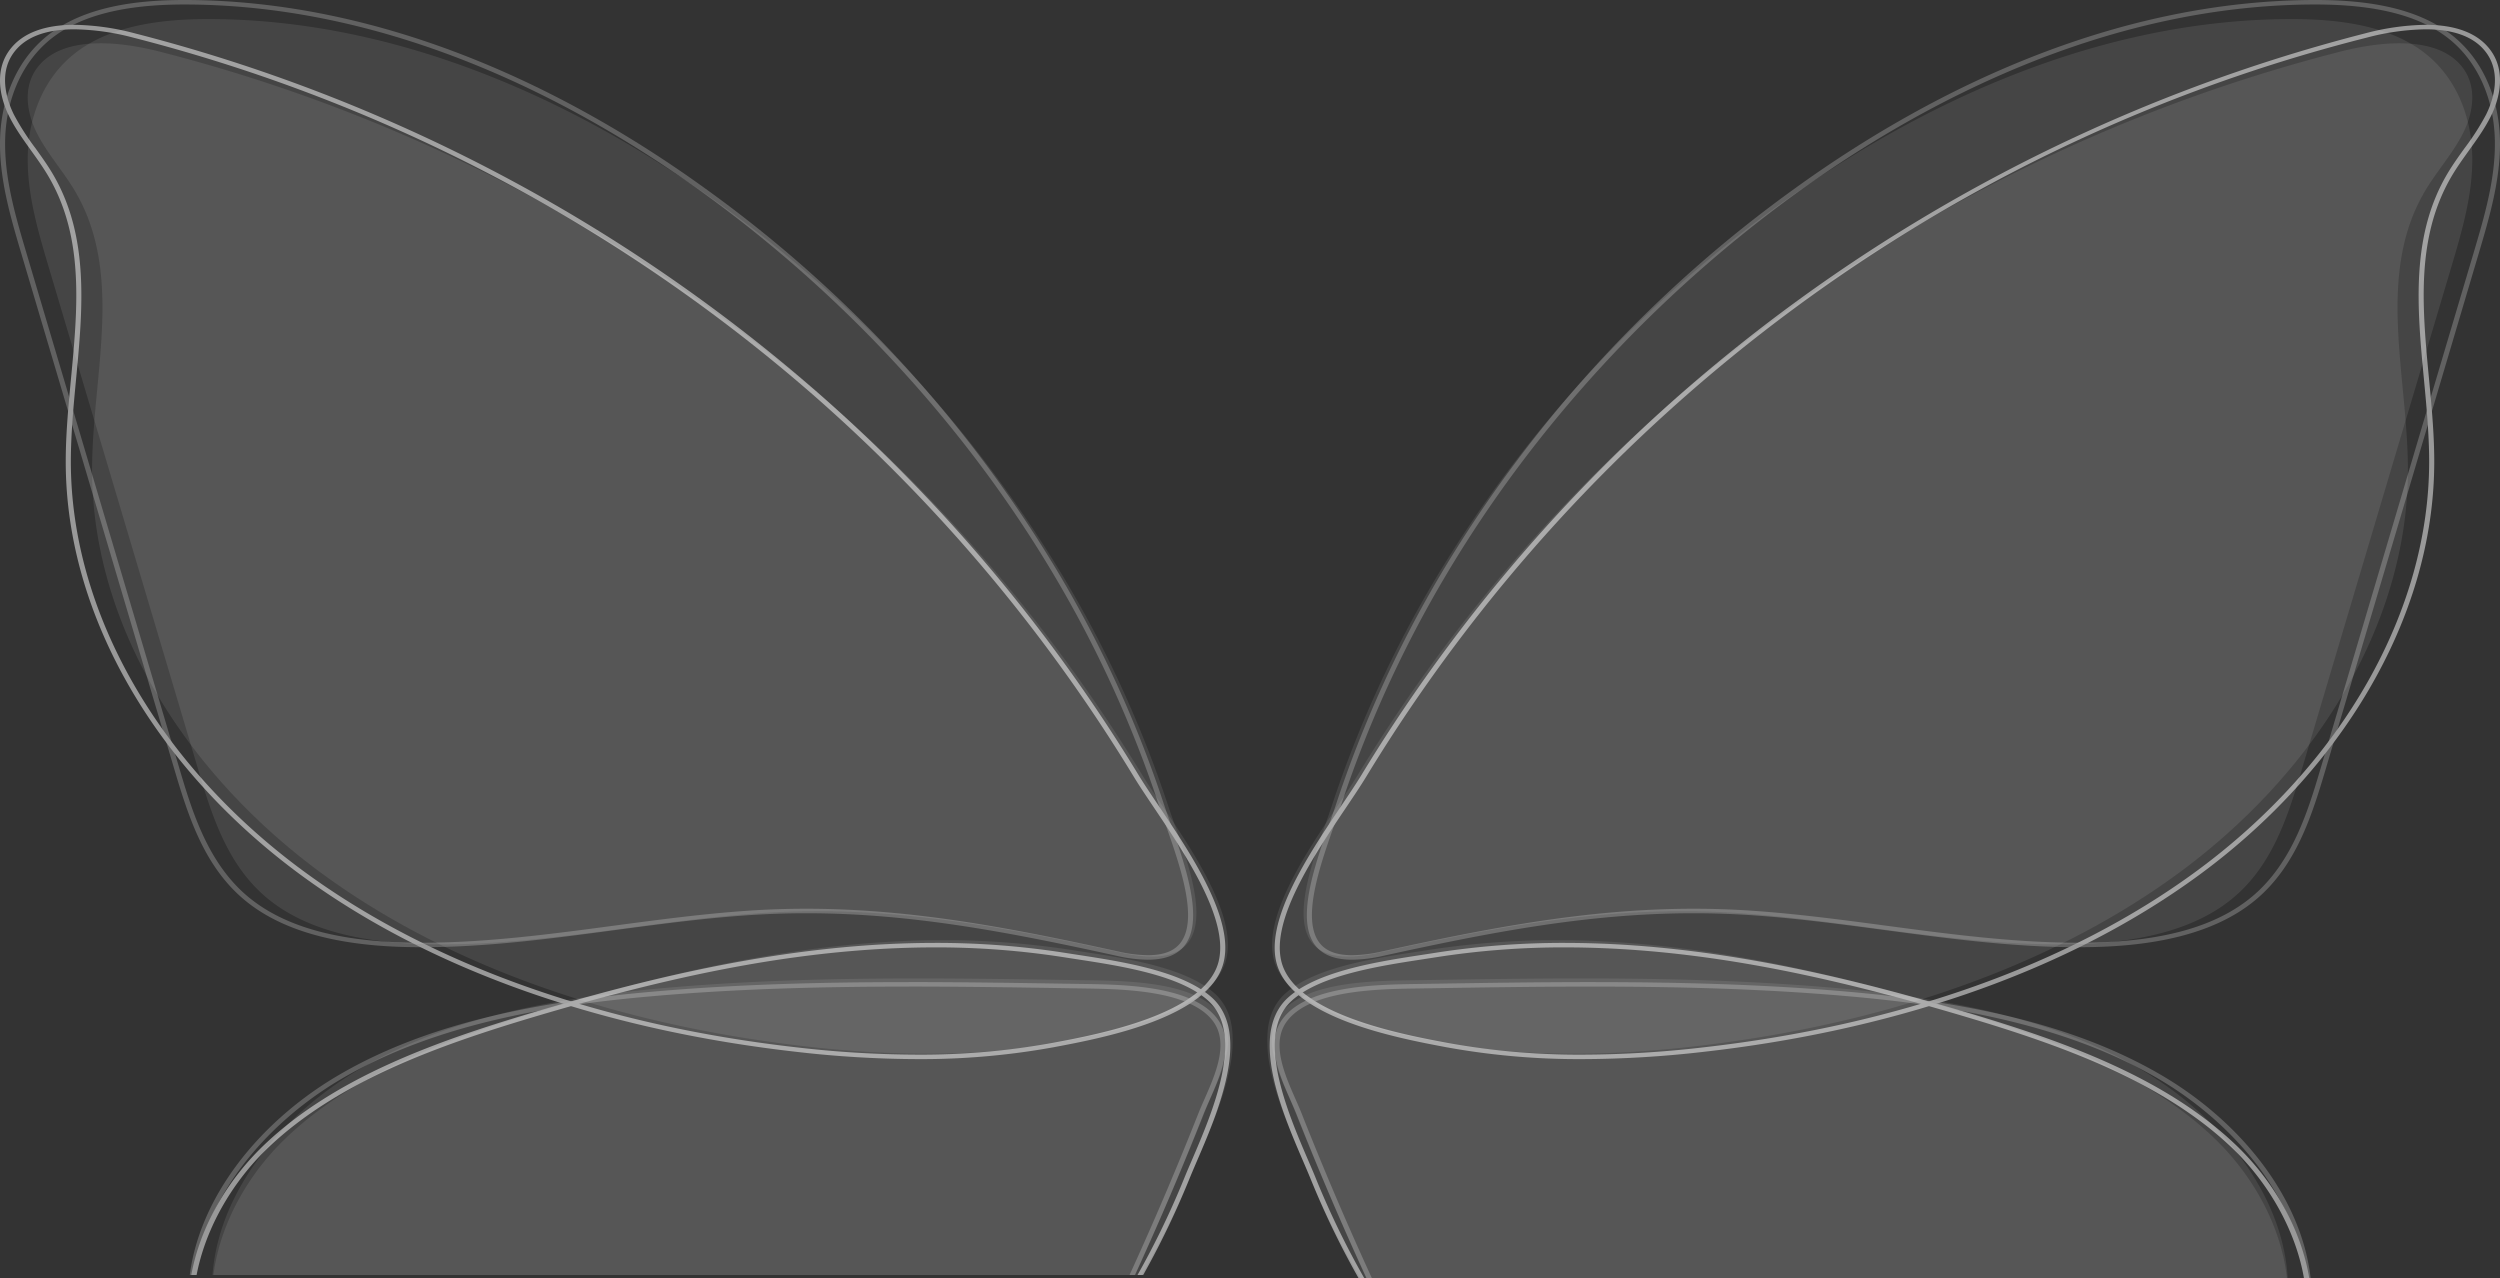 <svg xmlns="http://www.w3.org/2000/svg" xmlns:xlink="http://www.w3.org/1999/xlink" width="803.301" height="410.68" viewBox="0 0 803.301 410.68">
  <rect x="0" y="0" width="803.301" height="410.68" fill="#333333" stroke="none"/>
  <defs>
    <clipPath id="clip-path">
      <rect id="Rechteck_1028" data-name="Rechteck 1028" width="396.128" height="409.68" fill="none"/>
    </clipPath>
    <clipPath id="clip-path-2">
      <rect id="Rechteck_1027" data-name="Rechteck 1027" width="396.128" height="587.68" fill="none"/>
    </clipPath>
    <clipPath id="clip-path-3">
      <rect id="Rechteck_1020" data-name="Rechteck 1020" width="385.644" height="324.66" fill="none"/>
    </clipPath>
    <clipPath id="clip-path-4">
      <rect id="Rechteck_1021" data-name="Rechteck 1021" width="375.518" height="301.236" fill="none"/>
    </clipPath>
    <clipPath id="clip-path-5">
      <rect id="Rechteck_1022" data-name="Rechteck 1022" width="328.014" height="246.174" fill="none"/>
    </clipPath>
    <clipPath id="clip-path-6">
      <rect id="Rechteck_1023" data-name="Rechteck 1023" width="326.536" height="265.818" fill="none"/>
    </clipPath>
    <clipPath id="clip-path-7">
      <rect id="Rechteck_1026" data-name="Rechteck 1026" width="396.963" height="589.122" fill="none"/>
    </clipPath>
    <clipPath id="clip-path-8">
      <rect id="Rechteck_1024" data-name="Rechteck 1024" width="383.375" height="308.367" fill="none"/>
    </clipPath>
    <clipPath id="clip-path-9">
      <rect id="Rechteck_1025" data-name="Rechteck 1025" width="333.368" height="272.111" fill="none"/>
    </clipPath>
    <clipPath id="clip-path-10">
      <rect id="Rechteck_1028-2" data-name="Rechteck 1028" width="396.128" height="410.68" fill="none"/>
    </clipPath>
  </defs>
  <g id="Gruppe_1364" data-name="Gruppe 1364" transform="translate(11266 -10353)">
    <g id="Gruppe_1362" data-name="Gruppe 1362" transform="translate(-11266 10353)">
      <g id="Gruppe_1231" data-name="Gruppe 1231">
        <g id="Gruppe_1230" data-name="Gruppe 1230" clip-path="url(#clip-path)">
          <g id="Gruppe_1229" data-name="Gruppe 1229">
            <g id="Gruppe_1228" data-name="Gruppe 1228" clip-path="url(#clip-path-2)">
              <g id="Gruppe_1209" data-name="Gruppe 1209" transform="translate(8.909 13.913)" opacity="0.09">
                <g id="Gruppe_1208" data-name="Gruppe 1208">
                  <g id="Gruppe_1207" data-name="Gruppe 1207" clip-path="url(#clip-path-3)">
                    <path id="Pfad_835" data-name="Pfad 835" d="M259.173,126.027A525.953,525.953,0,0,0,43.25,12.511C29.4,8.989,11.19,7.394,3.689,18.219c-4.186,6.042-3.035,13.93.2,20.408S12.2,50.735,15.961,56.991c16.14,26.874,5.745,59.433,5.71,89.823-.056,50.031,30.258,97.934,74.006,129.926s99.691,49.181,156.135,55.525c26.7,3,54.244,3.489,80.7-1.442,16.106-3,48.875-9.3,53.5-26.337S368.028,259.65,359.231,245.2a516.742,516.742,0,0,0-41.976-59.147,512.9,512.9,0,0,0-58.082-60.031" transform="translate(-0.984 -9.869)" fill="#fff"/>
                  </g>
                </g>
              </g>
              <g id="Gruppe_1212" data-name="Gruppe 1212" transform="translate(8.909 6.126)" opacity="0.09">
                <g id="Gruppe_1211" data-name="Gruppe 1211">
                  <g id="Gruppe_1210" data-name="Gruppe 1210" clip-path="url(#clip-path-4)">
                    <path id="Pfad_836" data-name="Pfad 836" d="M242.8,291.616c-35.806,2.452-71.123,10.713-107.027,10-18.511-.368-38.144-3.642-51.582-14.841-12.685-10.574-17.642-26.26-22.066-41.128Q38.11,164.936,14.093,84.225c-3.5-11.775-7.033-23.73-6.782-35.9s4.767-24.794,15.074-32.919C33.9,6.331,50.46,4.293,65.922,4.346c60.144.207,117.032,25.792,163.543,59.32A403.712,403.712,0,0,1,340.309,183.988a367.125,367.125,0,0,1,33.378,72.987c6.091,18.523,23.133,55.7-14.732,47.422-39.059-8.538-75.447-15.568-116.155-12.781" transform="translate(-7.298 -4.345)" fill="#fff"/>
                  </g>
                </g>
              </g>
              <g id="Gruppe_1215" data-name="Gruppe 1215" transform="translate(68.115 302.095)" opacity="0.09">
                <g id="Gruppe_1214" data-name="Gruppe 1214">
                  <g id="Gruppe_1213" data-name="Gruppe 1213" clip-path="url(#clip-path-5)">
                    <path id="Pfad_837" data-name="Pfad 837" d="M220.375,214.646c-38.274,1.895-75.691,10.722-112.007,21.519C77.637,245.3,46.375,256.516,24.255,277.38S-8.29,331.2,7.8,355.968c4.7,7.231,11.388,13.472,14.97,21.181,8.274,17.8-1.73,39.162,6.677,56.915,7.813,16.5,29.447,24.777,49.724,26.125,26.87,1.788,53.525-5.689,77.844-15.9C205.674,423.87,247.441,391.517,277.9,352.5a265.887,265.887,0,0,0,37.079-63.778c5.63-13.929,21.468-44.317,7.291-57.23-10.19-9.282-32.572-11.911-46.28-14.087a270.389,270.389,0,0,0-55.615-2.759" transform="translate(0 -214.281)" fill="#fff"/>
                  </g>
                </g>
              </g>
              <g id="Gruppe_1218" data-name="Gruppe 1218" transform="translate(68.115 314.396)" opacity="0.09">
                <g id="Gruppe_1217" data-name="Gruppe 1217">
                  <g id="Gruppe_1216" data-name="Gruppe 1216" clip-path="url(#clip-path-6)">
                    <path id="Pfad_838" data-name="Pfad 838" d="M247.788,412.173C237.7,429.03,226.963,445.821,212.3,459.844s-33.72,25.214-55.113,28.21c-18.317,2.566-37.942-1.3-52.5-11.405-10-6.943-17.274-16.4-24.382-25.7L31.12,386.613c-13.275-17.365-26.933-35.606-29.7-56.387-4.094-30.745,17.538-60.881,46.863-78.012s65.121-23.331,100.163-26.32c43.764-3.735,87.842-3.034,131.8-2.329,12.895.206,36.143,0,44.474,10.8,6.821,8.841-.855,21.607-4.328,30.352a1025.6,1025.6,0,0,1-43.668,95.719q-13.668,26.208-28.94,51.738" transform="translate(-0.921 -223.006)" fill="#fff"/>
                  </g>
                </g>
              </g>
              <g id="Gruppe_1227" data-name="Gruppe 1227" transform="translate(-0.819 -0.722)" opacity="0.5">
                <g id="Gruppe_1226" data-name="Gruppe 1226">
                  <g id="Gruppe_1225" data-name="Gruppe 1225" clip-path="url(#clip-path-7)">
                    <path id="Pfad_839" data-name="Pfad 839" d="M25.436,5.655V7.1C15.92,7.1,9.271,9.739,5.669,14.95c-4.955,7.167-1.437,16.069.306,19.564A81.144,81.144,0,0,0,12.883,45.29c1.831,2.553,3.725,5.194,5.365,7.93C30.319,73.374,28.1,96.771,25.959,119.4c-.827,8.735-1.684,17.766-1.693,26.447-.056,48.129,27.97,97.436,74.966,131.895,40.748,29.877,95.575,49.421,158.558,56.516a342,342,0,0,0,38.559,2.306,236.7,236.7,0,0,0,43.278-3.763c14.61-2.731,48.829-9.127,53.367-25.883,3.653-13.49-10.385-34.385-20.638-49.642-2.464-3.668-4.793-7.134-6.553-10.032a529.132,529.132,0,0,0-42.738-60.385,524.441,524.441,0,0,0-59.128-61.274A533.818,533.818,0,0,0,44.2,9.743,78.1,78.1,0,0,0,25.436,7.1Zm0,0a80.041,80.041,0,0,1,19.22,2.7,536.446,536.446,0,0,1,220.44,116.2,524.685,524.685,0,0,1,59.3,61.452,528.812,528.812,0,0,1,42.851,60.548c8.981,14.786,32.064,43.243,27.34,60.687s-38.177,23.885-54.622,26.958a237.384,237.384,0,0,1-43.618,3.8,346.643,346.643,0,0,1-38.766-2.319c-57.627-6.492-114.738-24.089-159.4-56.839s-75.613-81.786-75.555-133c.035-31.11,10.647-64.441-5.83-91.95-3.835-6.4-9.018-12.168-12.326-18.8S-.007,20.387,4.268,14.2C8.679,7.819,16.714,5.655,25.436,5.655" transform="translate(-0.684 3.039)" fill="#fff"/>
                    <g id="Gruppe_1221" data-name="Gruppe 1221" transform="translate(0.819 0.722)" opacity="0.45">
                      <g id="Gruppe_1220" data-name="Gruppe 1220">
                        <g id="Gruppe_1219" data-name="Gruppe 1219" clip-path="url(#clip-path-8)">
                          <path id="Pfad_840" data-name="Pfad 840" d="M67.209,0V1.441c-19.446,0-33.431,3.584-42.755,10.954C15.295,19.634,9.883,31.536,9.606,45.048,9.354,57.4,12.976,69.6,16.478,81.407l10.291,34.677L65.515,246.651c4.039,13.61,9.066,30.551,22.071,41.42,11.357,9.492,28.225,14.332,51.569,14.8,1.5.03,2.987.044,4.482.044,20.57,0,41.38-2.776,61.506-5.462,14.094-1.879,28.669-3.823,43.114-4.816,6.173-.423,12.484-.639,18.758-.639,34.695,0,67.267,6.509,100.352,13.761a44.823,44.823,0,0,0,9.4,1.169c4.828,0,8.189-1.208,10.275-3.694,6.273-7.479.08-25.082-4.44-37.937-.789-2.24-1.533-4.358-2.166-6.285a375.294,375.294,0,0,0-33.954-74.448c-28.05-47.244-67.039-89.681-112.753-122.724C195.792,34.418,136.209,1.679,67.8,1.442h-.59Zm0,0h.6c61.4.211,119.482,26.4,166.966,60.725A412.844,412.844,0,0,1,347.934,183.9a376.257,376.257,0,0,1,34.078,74.716c5.61,17.107,20.315,49.756-5.245,49.756a46.287,46.287,0,0,1-9.8-1.212c-33.829-7.414-65.7-13.717-99.956-13.717q-9.188,0-18.63.633c-35.051,2.407-69.646,10.282-104.748,10.282q-2.261,0-4.518-.044c-18.9-.376-38.942-3.728-52.661-15.194-12.951-10.825-18.011-26.881-22.528-42.1Q39.412,164.393,14.892,81.77c-3.577-12.054-7.18-24.292-6.925-36.749s4.868-25.381,15.39-33.7C34.961,2.15,51.6,0,67.209,0" transform="translate(-7.954 0)" fill="#fff"/>
                        </g>
                      </g>
                    </g>
                    <path id="Pfad_841" data-name="Pfad 841" d="M240.448,216.347c-4.886,0-9.888.125-14.867.372-33.418,1.659-68.553,8.431-113.917,21.955-31.092,9.269-62.934,20.75-85.2,41.808-20.832,19.7-33.213,53.076-16.573,78.753,1.85,2.856,4.068,5.631,6.213,8.315,3.382,4.229,6.877,8.6,9.164,13.538,4.342,9.367,3.9,19.672,3.481,29.64-.412,9.726-.839,19.785,3.33,28.613,8.113,17.18,30.824,24.624,49.374,25.86,2.655.176,5.379.266,8.1.266,21.247,0,44.323-5.366,70.547-16.4,48.64-20.472,91.092-52.8,122.766-93.482a270.628,270.628,0,0,0,37.663-64.954c.7-1.747,1.575-3.768,2.495-5.909,6.475-15.051,17.309-40.24,5.314-51.2-9.066-8.28-28.241-11.216-42.241-13.361-1.438-.221-2.817-.433-4.119-.639a265.151,265.151,0,0,0-41.527-3.178m0-1.441a266.4,266.4,0,0,1,41.819,3.2c13.995,2.226,36.845,4.917,47.248,14.418,14.474,13.22-1.695,44.327-7.443,58.586A272.373,272.373,0,0,1,284.217,356.4c-31.1,39.941-73.738,73.06-123.411,93.966-22.347,9.406-46.623,16.544-71.256,16.544q-4.1,0-8.219-.271c-20.7-1.38-42.786-9.848-50.764-26.744-8.583-18.174,1.632-40.039-6.816-58.263-3.657-7.891-10.486-14.281-15.282-21.683C-7.962,334.6,2.68,300.858,25.264,279.5s54.5-32.837,85.874-42.191c37.074-11.053,75.274-20.088,114.35-22.028q7.468-.37,14.96-.375" transform="translate(60.764 88.792)" fill="#fff"/>
                    <g id="Gruppe_1224" data-name="Gruppe 1224" transform="translate(61.267 316.29)" opacity="0.45">
                      <g id="Gruppe_1223" data-name="Gruppe 1223">
                        <g id="Gruppe_1222" data-name="Gruppe 1222" clip-path="url(#clip-path-9)">
                          <path id="Pfad_842" data-name="Pfad 842" d="M233.019,225.279c-31.6,0-57.276.938-80.808,2.951-30.481,2.607-69.564,8-101.508,26.709-14.931,8.745-27.784,20.892-36.192,34.2-9.088,14.389-12.869,29.7-10.932,44.289,2.841,21.4,17.3,40.356,30.056,57.085l27.42,35.961,22.8,29.9c7.1,9.315,14.447,18.945,24.548,25.98,11.253,7.836,25.9,12.151,41.242,12.151a79.98,79.98,0,0,0,11.078-.77c24.863-3.492,43.8-17.387,55.316-28.429,15.208-14.589,26.115-31.956,35.982-48.5,10.324-17.3,20.251-35.1,29.508-52.893a1055.925,1055.925,0,0,0,44.524-97.86c.576-1.452,1.252-2.989,1.967-4.616,3.571-8.1,8.012-18.192,2.641-25.174-7.623-9.908-29.221-10.21-42.125-10.39l-1.951-.03c-17.53-.281-35.657-.572-53.567-.572m0-1.441c17.868,0,35.739.286,53.6.572,13.164.211,36.9,0,45.4,11.054,6.964,9.051-.872,22.118-4.419,31.069a1051.143,1051.143,0,0,1-44.58,97.986q-13.955,26.829-29.546,52.964c-10.3,17.256-21.261,34.444-36.228,48.8s-34.425,25.812-56.264,28.88a81.811,81.811,0,0,1-11.338.787c-15.178,0-30.372-4.186-42.26-12.463-10.209-7.108-17.634-16.789-24.892-26.307L32.272,391.319C18.72,373.544,4.775,354.87,1.952,333.6c-4.18-31.473,17.9-62.323,47.843-79.859s66.484-23.884,102.258-26.944c26.9-2.3,53.928-2.956,80.966-2.956" transform="translate(-1.443 -223.838)" fill="#fff"/>
                        </g>
                      </g>
                    </g>
                  </g>
                </g>
              </g>
            </g>
          </g>
        </g>
      </g>
    </g>
    <g id="Gruppe_1363" data-name="Gruppe 1363" transform="translate(-10858.829 10353)">
      <g id="Gruppe_1231-2" data-name="Gruppe 1231">
        <g id="Gruppe_1230-2" data-name="Gruppe 1230" clip-path="url(#clip-path-10)">
          <g id="Gruppe_1229-2" data-name="Gruppe 1229">
            <g id="Gruppe_1228-2" data-name="Gruppe 1228" clip-path="url(#clip-path-2)">
              <g id="Gruppe_1209-2" data-name="Gruppe 1209" transform="translate(1.576 13.913)" opacity="0.09">
                <g id="Gruppe_1208-2" data-name="Gruppe 1208">
                  <g id="Gruppe_1207-2" data-name="Gruppe 1207" clip-path="url(#clip-path-3)">
                    <path id="Pfad_835-2" data-name="Pfad 835" d="M128.437,126.027A525.954,525.954,0,0,1,344.36,12.511c13.85-3.522,32.06-5.116,39.561,5.708,4.186,6.042,3.035,13.93-.2,20.408s-8.314,12.107-12.071,18.364c-16.14,26.874-5.745,59.433-5.71,89.823.056,50.031-30.258,97.934-74.006,129.926S192.242,325.922,135.8,332.266c-26.7,3-54.244,3.489-80.7-1.442-16.106-3-48.875-9.3-53.5-26.337S19.583,259.65,28.379,245.2A514.856,514.856,0,0,1,128.437,126.027" transform="translate(-0.983 -9.869)" fill="#fff"/>
                  </g>
                </g>
              </g>
              <g id="Gruppe_1212-2" data-name="Gruppe 1212" transform="translate(11.702 6.126)" opacity="0.09">
                <g id="Gruppe_1211-2" data-name="Gruppe 1211">
                  <g id="Gruppe_1210-2" data-name="Gruppe 1210" clip-path="url(#clip-path-4)">
                    <path id="Pfad_836-2" data-name="Pfad 836" d="M147.314,291.616c35.806,2.452,71.123,10.713,107.027,10,18.511-.368,38.144-3.642,51.582-14.841,12.685-10.574,17.642-26.26,22.066-41.128Q352,164.936,376.021,84.225c3.5-11.775,7.033-23.73,6.782-35.9s-4.767-24.794-15.074-32.919c-11.513-9.075-28.076-11.114-43.538-11.06-60.144.207-117.032,25.792-163.543,59.32A403.712,403.712,0,0,0,49.8,183.988a367.123,367.123,0,0,0-33.378,72.987C10.335,275.5-6.706,312.673,31.159,304.4c39.059-8.538,75.447-15.568,116.155-12.781" transform="translate(-7.298 -4.345)" fill="#fff"/>
                  </g>
                </g>
              </g>
              <g id="Gruppe_1215-2" data-name="Gruppe 1215" transform="translate(0 302.095)" opacity="0.09">
                <g id="Gruppe_1214-2" data-name="Gruppe 1214">
                  <g id="Gruppe_1213-2" data-name="Gruppe 1213" clip-path="url(#clip-path-5)">
                    <path id="Pfad_837-2" data-name="Pfad 837" d="M107.638,214.646c38.274,1.895,75.691,10.722,112.007,21.519,30.731,9.137,61.993,20.351,84.114,41.214S336.3,331.2,320.21,355.968c-4.7,7.231-11.387,13.472-14.97,21.181-8.274,17.8,1.73,39.162-6.677,56.915-7.813,16.5-29.447,24.777-49.724,26.125-26.87,1.788-53.525-5.689-77.844-15.9C122.339,423.87,80.572,391.517,50.113,352.5a265.887,265.887,0,0,1-37.079-63.778C7.4,274.793-8.434,244.4,5.743,231.492c10.19-9.282,32.572-11.911,46.28-14.087a270.389,270.389,0,0,1,55.615-2.759" transform="translate(0 -214.281)" fill="#fff"/>
                  </g>
                </g>
              </g>
              <g id="Gruppe_1218-2" data-name="Gruppe 1218" transform="translate(1.478 314.396)" opacity="0.09">
                <g id="Gruppe_1217-2" data-name="Gruppe 1217">
                  <g id="Gruppe_1216-2" data-name="Gruppe 1216" clip-path="url(#clip-path-6)">
                    <path id="Pfad_838-2" data-name="Pfad 838" d="M80.59,412.173c10.084,16.857,20.825,33.648,35.484,47.671s33.72,25.214,55.113,28.21c18.317,2.566,37.942-1.3,52.5-11.405,10-6.943,17.274-16.4,24.382-25.7l49.193-64.338c13.275-17.365,26.933-35.606,29.7-56.387,4.094-30.745-17.538-60.881-46.863-78.012s-65.121-23.331-100.163-26.32c-43.764-3.735-87.842-3.034-131.8-2.329-12.895.206-36.143,0-44.474,10.8-6.821,8.841.855,21.607,4.328,30.352A1025.6,1025.6,0,0,0,51.65,360.434q13.668,26.208,28.94,51.738" transform="translate(-0.922 -223.006)" fill="#fff"/>
                  </g>
                </g>
              </g>
              <g id="Gruppe_1227-2" data-name="Gruppe 1227" transform="translate(-0.015 -0.722)" opacity="0.5">
                <g id="Gruppe_1226-2" data-name="Gruppe 1226">
                  <g id="Gruppe_1225-2" data-name="Gruppe 1225" clip-path="url(#clip-path-7)">
                    <path id="Pfad_839-2" data-name="Pfad 839" d="M371.288,5.655V7.1c9.516,0,16.166,2.643,19.767,7.854,4.955,7.167,1.437,16.069-.306,19.564a81.142,81.142,0,0,1-6.908,10.777c-1.831,2.553-3.725,5.194-5.365,7.93-12.071,20.153-9.853,43.55-7.711,66.176.827,8.735,1.684,17.766,1.693,26.447.056,48.129-27.97,97.436-74.966,131.895-40.748,29.877-95.575,49.421-158.557,56.516a342,342,0,0,1-38.559,2.306A236.7,236.7,0,0,1,57.1,332.8c-14.61-2.731-48.829-9.127-53.367-25.883-3.653-13.49,10.385-34.385,20.638-49.642,2.464-3.668,4.793-7.134,6.553-10.032a527.607,527.607,0,0,1,321.6-237.5A78.1,78.1,0,0,1,371.288,7.1Zm0,0a80.041,80.041,0,0,0-19.22,2.7,536.446,536.446,0,0,0-220.44,116.2,526.49,526.49,0,0,0-102.152,122c-8.981,14.786-32.064,43.243-27.34,60.687s38.177,23.885,54.622,26.958a237.384,237.384,0,0,0,43.618,3.8,346.643,346.643,0,0,0,38.766-2.319c57.627-6.492,114.738-24.089,159.4-56.839s75.613-81.786,75.555-133c-.035-31.11-10.647-64.441,5.83-91.95,3.835-6.4,9.018-12.168,12.326-18.8s4.478-14.706.2-20.892c-4.411-6.382-12.446-8.546-21.168-8.546" transform="translate(0.923 3.039)" fill="#fff"/>
                    <g id="Gruppe_1221-2" data-name="Gruppe 1221" transform="translate(12.769 0.722)" opacity="0.45">
                      <g id="Gruppe_1220-2" data-name="Gruppe 1220">
                        <g id="Gruppe_1219-2" data-name="Gruppe 1219" clip-path="url(#clip-path-8)">
                          <path id="Pfad_840-2" data-name="Pfad 840" d="M332.074,0V1.441c19.446,0,33.431,3.584,42.755,10.954,9.159,7.239,14.57,19.141,14.848,32.653.252,12.349-3.37,24.555-6.872,36.359l-10.291,34.677L333.768,246.651c-4.039,13.61-9.066,30.551-22.071,41.42-11.357,9.492-28.225,14.332-51.569,14.8-1.5.03-2.987.044-4.481.044-20.57,0-41.38-2.776-61.506-5.462-14.094-1.879-28.669-3.823-43.114-4.816-6.173-.423-12.484-.639-18.758-.639C97.572,292,65,298.506,31.916,305.758a44.822,44.822,0,0,1-9.4,1.169c-4.828,0-8.189-1.208-10.275-3.694-6.273-7.479-.08-25.082,4.44-37.937.789-2.24,1.533-4.358,2.166-6.285A375.293,375.293,0,0,1,52.8,184.564c28.05-47.244,67.039-89.681,112.753-122.724,37.937-27.422,97.52-60.161,165.93-60.4h.59Zm0,0h-.6C270.075.213,212,26.4,164.512,60.726A412.845,412.845,0,0,0,51.349,183.9a376.256,376.256,0,0,0-34.078,74.716c-5.61,17.107-20.315,49.756,5.245,49.756a46.287,46.287,0,0,0,9.8-1.212c33.829-7.414,65.7-13.717,99.956-13.717q9.188,0,18.63.633c35.051,2.407,69.646,10.282,104.748,10.282q2.261,0,4.518-.044c18.9-.376,38.942-3.728,52.661-15.194,12.951-10.825,18.011-26.881,22.528-42.1q24.518-82.622,49.037-165.245c3.577-12.054,7.18-24.292,6.925-36.749s-4.868-25.381-15.39-33.7C364.322,2.15,347.687,0,332.074,0" transform="translate(-7.954 0)" fill="#fff"/>
                        </g>
                      </g>
                    </g>
                    <path id="Pfad_841-2" data-name="Pfad 841" d="M95.433,216.347c4.886,0,9.888.125,14.867.372,33.418,1.659,68.553,8.431,113.917,21.955,31.092,9.269,62.934,20.75,85.2,41.808,20.832,19.7,33.213,53.076,16.573,78.753-1.85,2.856-4.068,5.631-6.213,8.315-3.382,4.229-6.877,8.6-9.164,13.538-4.342,9.367-3.9,19.672-3.481,29.64.412,9.726.839,19.785-3.33,28.613-8.113,17.18-30.824,24.624-49.374,25.86-2.655.176-5.38.266-8.1.266-21.247,0-44.323-5.366-70.547-16.4-48.64-20.472-91.092-52.8-122.766-93.482A270.628,270.628,0,0,1,15.354,290.63c-.7-1.747-1.575-3.768-2.495-5.909-6.475-15.051-17.309-40.24-5.314-51.2,9.066-8.28,28.241-11.216,42.241-13.361,1.438-.221,2.817-.433,4.119-.639a265.152,265.152,0,0,1,41.527-3.178m0-1.441a266.4,266.4,0,0,0-41.819,3.2c-13.995,2.226-36.845,4.917-47.248,14.418-14.474,13.22,1.695,44.327,7.443,58.586A272.373,272.373,0,0,0,51.664,356.4c31.1,39.941,73.738,73.06,123.411,93.966,22.347,9.406,46.623,16.544,71.256,16.544q4.1,0,8.219-.271c20.7-1.38,42.786-9.848,50.764-26.744,8.583-18.174-1.632-40.039,6.816-58.263,3.657-7.891,10.486-14.281,15.282-21.683,16.43-25.353,5.788-59.091-16.8-80.448s-54.5-32.837-85.874-42.191c-37.074-11.053-75.274-20.088-114.35-22.028q-7.468-.37-14.96-.375" transform="translate(0.318 88.792)" fill="#fff"/>
                    <g id="Gruppe_1224-2" data-name="Gruppe 1224" transform="translate(2.328 316.29)" opacity="0.45">
                      <g id="Gruppe_1223-2" data-name="Gruppe 1223">
                        <g id="Gruppe_1222-2" data-name="Gruppe 1222" clip-path="url(#clip-path-9)">
                          <path id="Pfad_842-2" data-name="Pfad 842" d="M103.235,225.279c31.6,0,57.276.938,80.808,2.951,30.481,2.607,69.564,8,101.508,26.709,14.931,8.745,27.784,20.892,36.192,34.2,9.088,14.389,12.869,29.7,10.932,44.289-2.841,21.4-17.3,40.356-30.056,57.085L275.2,426.477l-22.8,29.9c-7.1,9.315-14.447,18.945-24.548,25.98-11.253,7.836-25.9,12.151-41.242,12.151a79.98,79.98,0,0,1-11.078-.77c-24.863-3.492-43.8-17.387-55.316-28.429C105,450.721,94.1,433.354,84.231,416.814c-10.324-17.3-20.251-35.1-29.508-52.893A1055.933,1055.933,0,0,1,10.2,266.06c-.576-1.452-1.252-2.989-1.967-4.616-3.571-8.1-8.012-18.192-2.641-25.174,7.623-9.908,29.221-10.21,42.125-10.39l1.951-.03c17.53-.281,35.657-.572,53.567-.572m0-1.441c-17.869,0-35.739.286-53.6.572-13.164.211-36.9,0-45.4,11.054-6.964,9.051.872,22.118,4.419,31.069a1051.149,1051.149,0,0,0,44.58,97.986q13.955,26.829,29.546,52.964c10.3,17.256,21.261,34.444,36.228,48.8s34.425,25.812,56.264,28.88a81.811,81.811,0,0,0,11.338.787c15.178,0,30.372-4.186,42.26-12.463,10.209-7.108,17.634-16.789,24.892-26.307l50.222-65.861c13.552-17.775,27.5-36.449,30.321-57.722,4.18-31.473-17.9-62.323-47.843-79.859S219.975,229.855,184.2,226.794c-26.9-2.3-53.928-2.956-80.966-2.956" transform="translate(-1.442 -223.838)" fill="#fff"/>
                        </g>
                      </g>
                    </g>
                  </g>
                </g>
              </g>
            </g>
          </g>
        </g>
      </g>
    </g>
  </g>
</svg>
